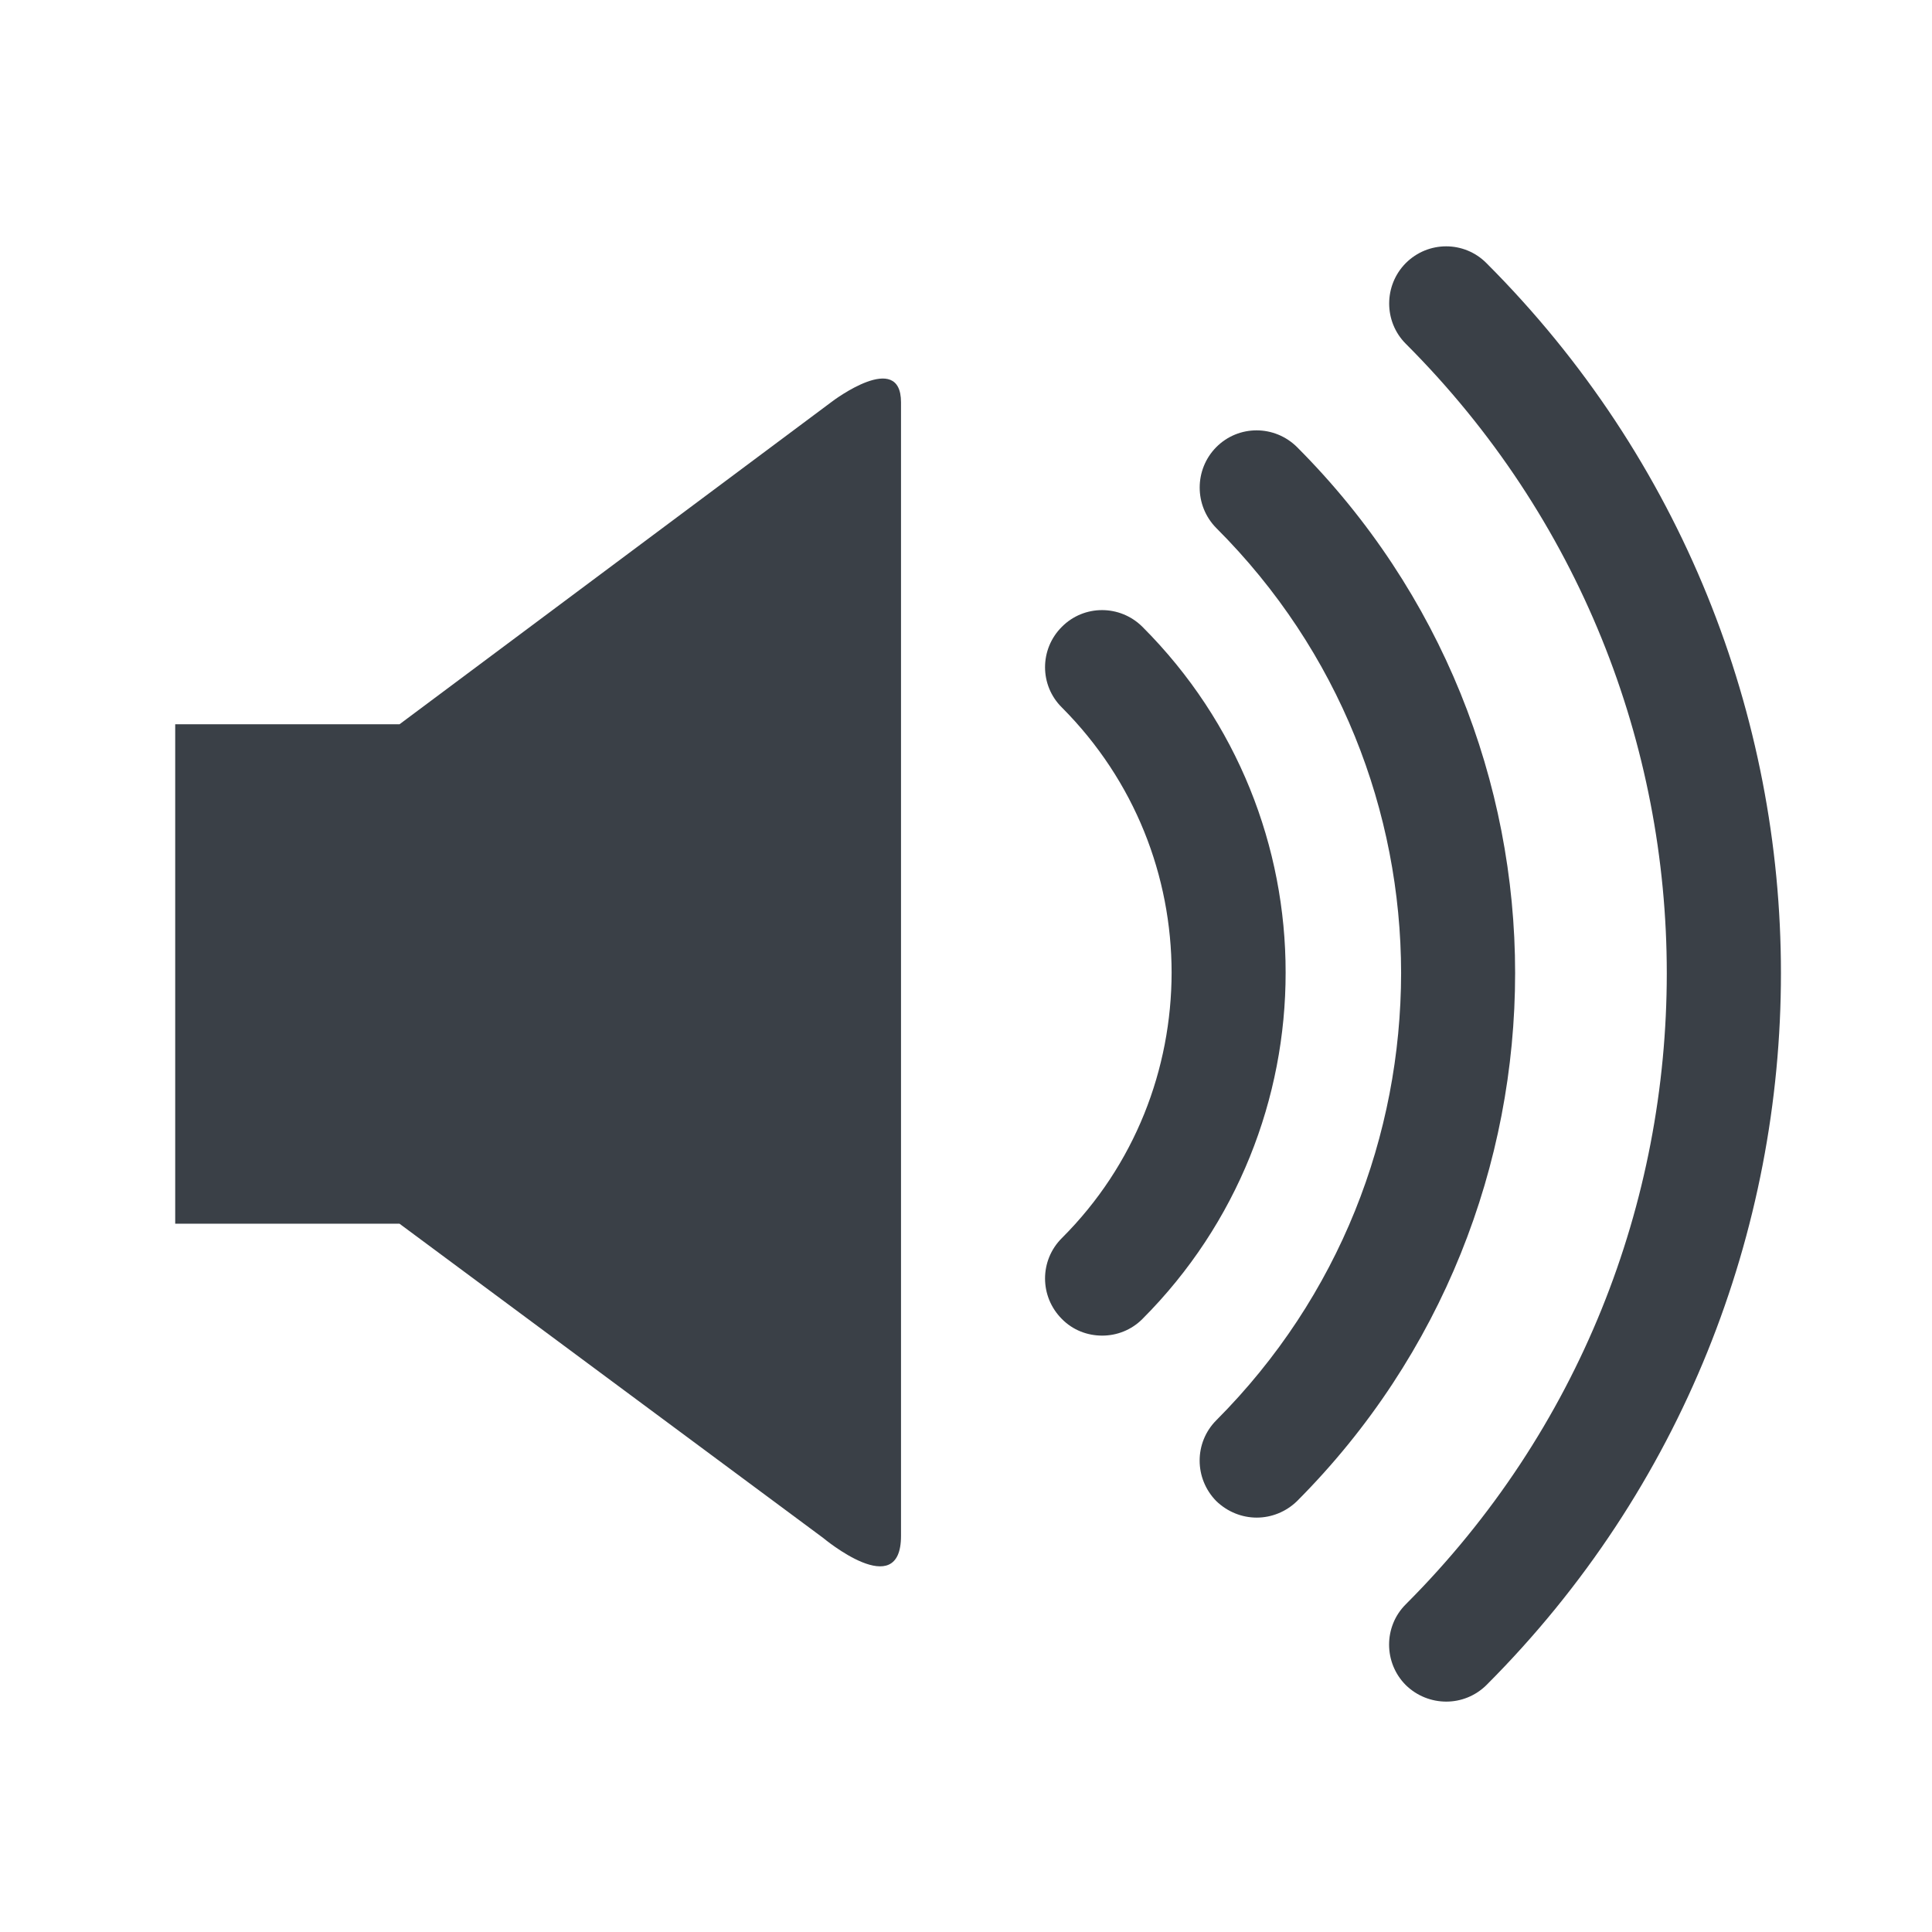 <?xml version="1.0" encoding="utf-8"?>
<!-- Generator: Adobe Illustrator 16.2.0, SVG Export Plug-In . SVG Version: 6.00 Build 0)  -->
<!DOCTYPE svg PUBLIC "-//W3C//DTD SVG 1.1//EN" "http://www.w3.org/Graphics/SVG/1.1/DTD/svg11.dtd">
<svg version="1.1" id="Warstwa_3" xmlns="http://www.w3.org/2000/svg" xmlns:xlink="http://www.w3.org/1999/xlink" x="0px" y="0px"
	 width="80px" height="80px" viewBox="0 0 80 80" enable-background="new 0 0 80 80" xml:space="preserve">
<g>
	<g id="c75_volume">
		<path fill="#3A4047" d="M16.542,29.991H7.255v20.68h9.287L34.09,63.686c0,0,3.219,2.697,3.219-0.089c0-2.792,0-44.397,0-46.937
			c0-2.188-2.831-0.051-2.831-0.051L16.542,29.991z"/>
		<path fill="#3A4047" d="M47.306,25.956c-0.928-0.924-2.42-0.924-3.337,0c-0.928,0.924-0.928,2.422,0,3.338
			c3.035,3.046,4.539,6.995,4.545,10.977c-0.006,3.991-1.51,7.965-4.545,10.996c-0.928,0.924-0.928,2.418,0,3.348
			c0.457,0.465,1.06,0.69,1.671,0.69c0.598,0,1.204-0.226,1.666-0.69c3.949-3.956,5.934-9.165,5.929-14.344
			C53.24,35.087,51.256,29.906,47.306,25.956z"/>
		<path fill="#3A4047" d="M53.71,18.516c-0.933-0.928-2.426-0.928-3.348,0c-0.914,0.926-0.914,2.42,0,3.347
			c5.104,5.1,7.646,11.75,7.655,18.427c-0.009,6.713-2.539,13.392-7.655,18.523c-0.919,0.924-0.914,2.411,0,3.342
			c0.467,0.451,1.068,0.686,1.676,0.686c0.603,0,1.209-0.234,1.672-0.686c6.026-6.046,9.028-13.968,9.028-21.865
			C62.738,32.418,59.713,24.527,53.71,18.516z"/>
		<path fill="#3A4047" d="M61.551,10.896c-0.92-0.928-2.415-0.928-3.342,0c-0.915,0.924-0.915,2.422,0,3.337
			c7.209,7.21,10.809,16.623,10.809,26.065c0,9.469-3.589,18.911-10.809,26.134c-0.924,0.922-0.915,2.425,0,3.342
			c0.466,0.457,1.073,0.686,1.679,0.686c0.599,0,1.201-0.229,1.663-0.686c8.136-8.142,12.196-18.827,12.194-29.479
			C73.747,29.664,69.664,19.01,61.551,10.896z"/>
	</g>
</g>
</svg>
